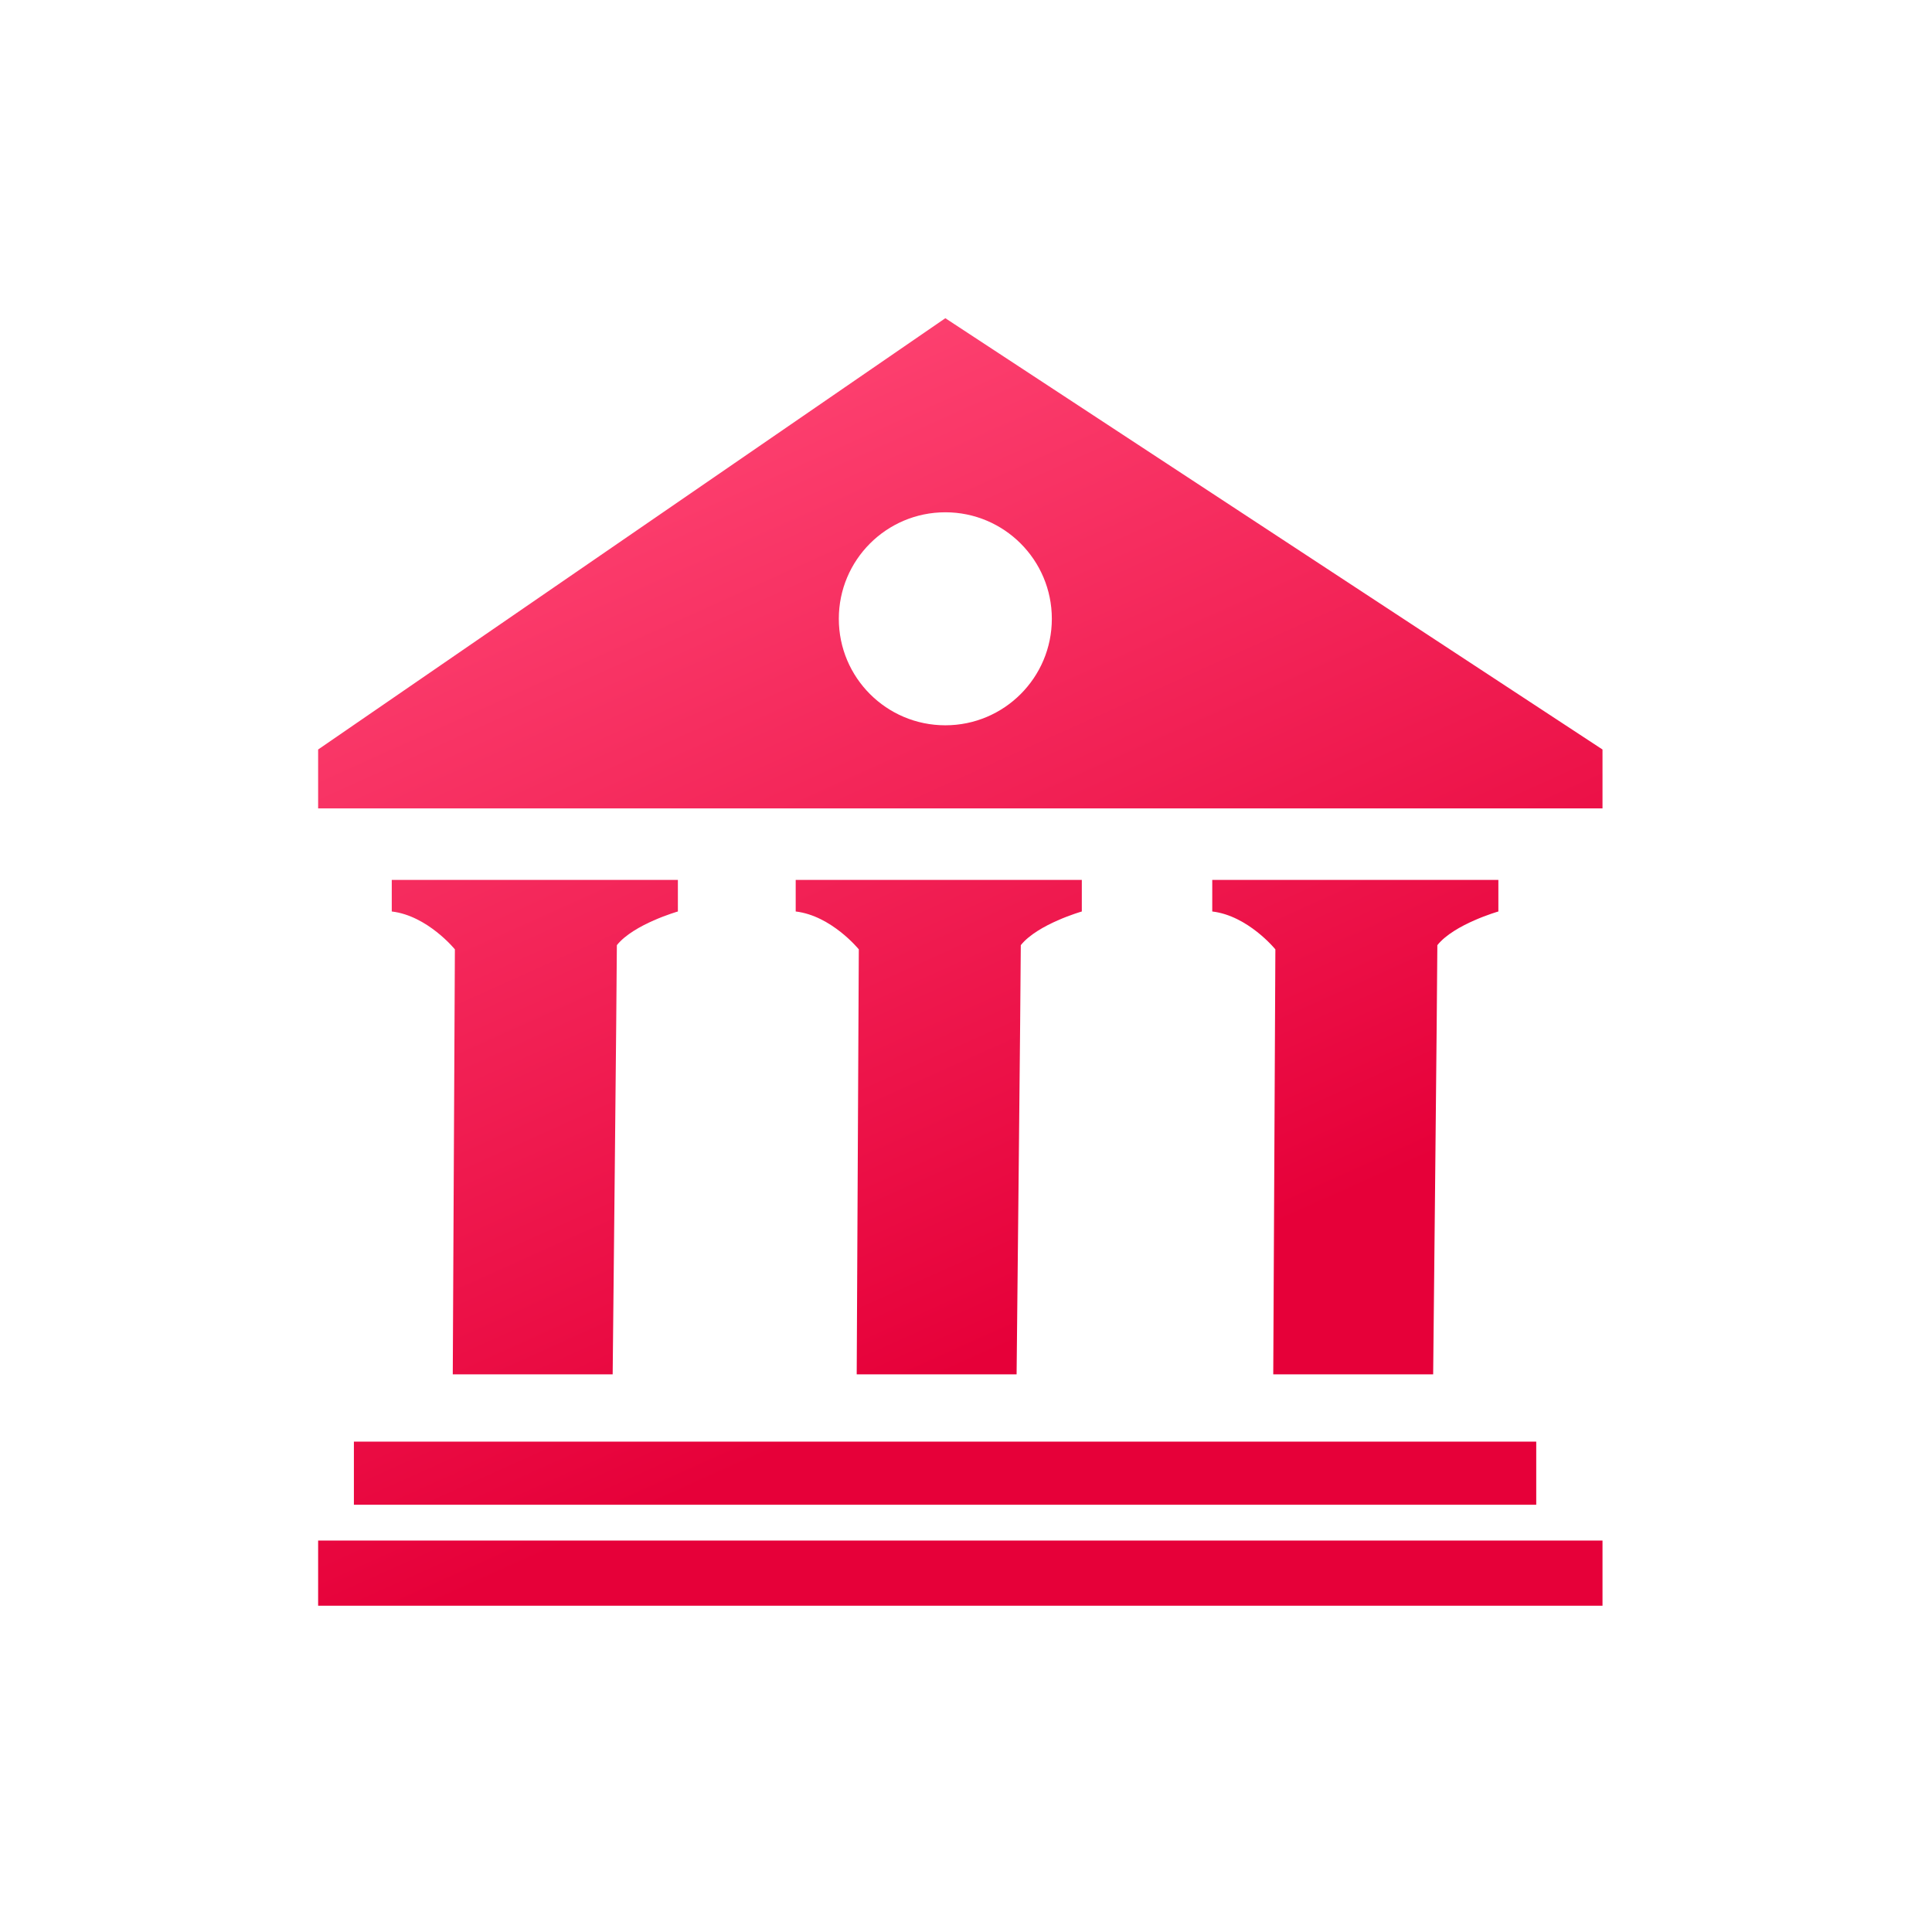 <svg width="170" height="170" viewBox="0 0 170 170" fill="none" xmlns="http://www.w3.org/2000/svg">
<path fill-rule="evenodd" clip-rule="evenodd" d="M141.007 65.95L83.181 28L27.993 65.95V71.133H141.007V65.95ZM73.809 54.449C73.809 49.273 78.005 45.077 83.181 45.077C88.357 45.077 92.553 49.273 92.553 54.449C92.553 59.625 88.357 63.82 83.181 63.82C78.005 63.82 73.809 59.625 73.809 54.449ZM59.648 77.427H34.472L34.472 80.203C37.619 80.573 40.026 83.535 40.026 83.535L39.84 120.93H53.91C53.91 120.93 54.279 85.757 54.279 83.166C55.76 81.314 59.648 80.203 59.648 80.203V77.427ZM95.191 77.427H70.015V80.203C73.162 80.573 75.568 83.535 75.568 83.535L75.383 120.93H89.452C89.452 120.93 89.822 85.757 89.822 83.166C91.303 81.314 95.191 80.203 95.191 80.203V77.427ZM106.668 77.427H131.844V80.203C131.844 80.203 127.956 81.314 126.475 83.166C126.475 85.757 126.106 120.93 126.106 120.93H112.036L112.222 83.535C112.222 83.535 109.815 80.573 106.668 80.203V77.427ZM135.176 126.853H31.14V132.407H135.176V126.853ZM27.993 135.554H141.007V141.292H27.993V135.554Z" fill="url(#paint0_linear_26_242)"/>
<defs>
<linearGradient id="paint0_linear_26_242" x1="55.618" y1="29.259" x2="94.705" y2="116.045" gradientUnits="userSpaceOnUse">
<stop stop-color="#FF4775"/>
<stop offset="1" stop-color="#E60039"/>
</linearGradient>
</defs>
</svg>
